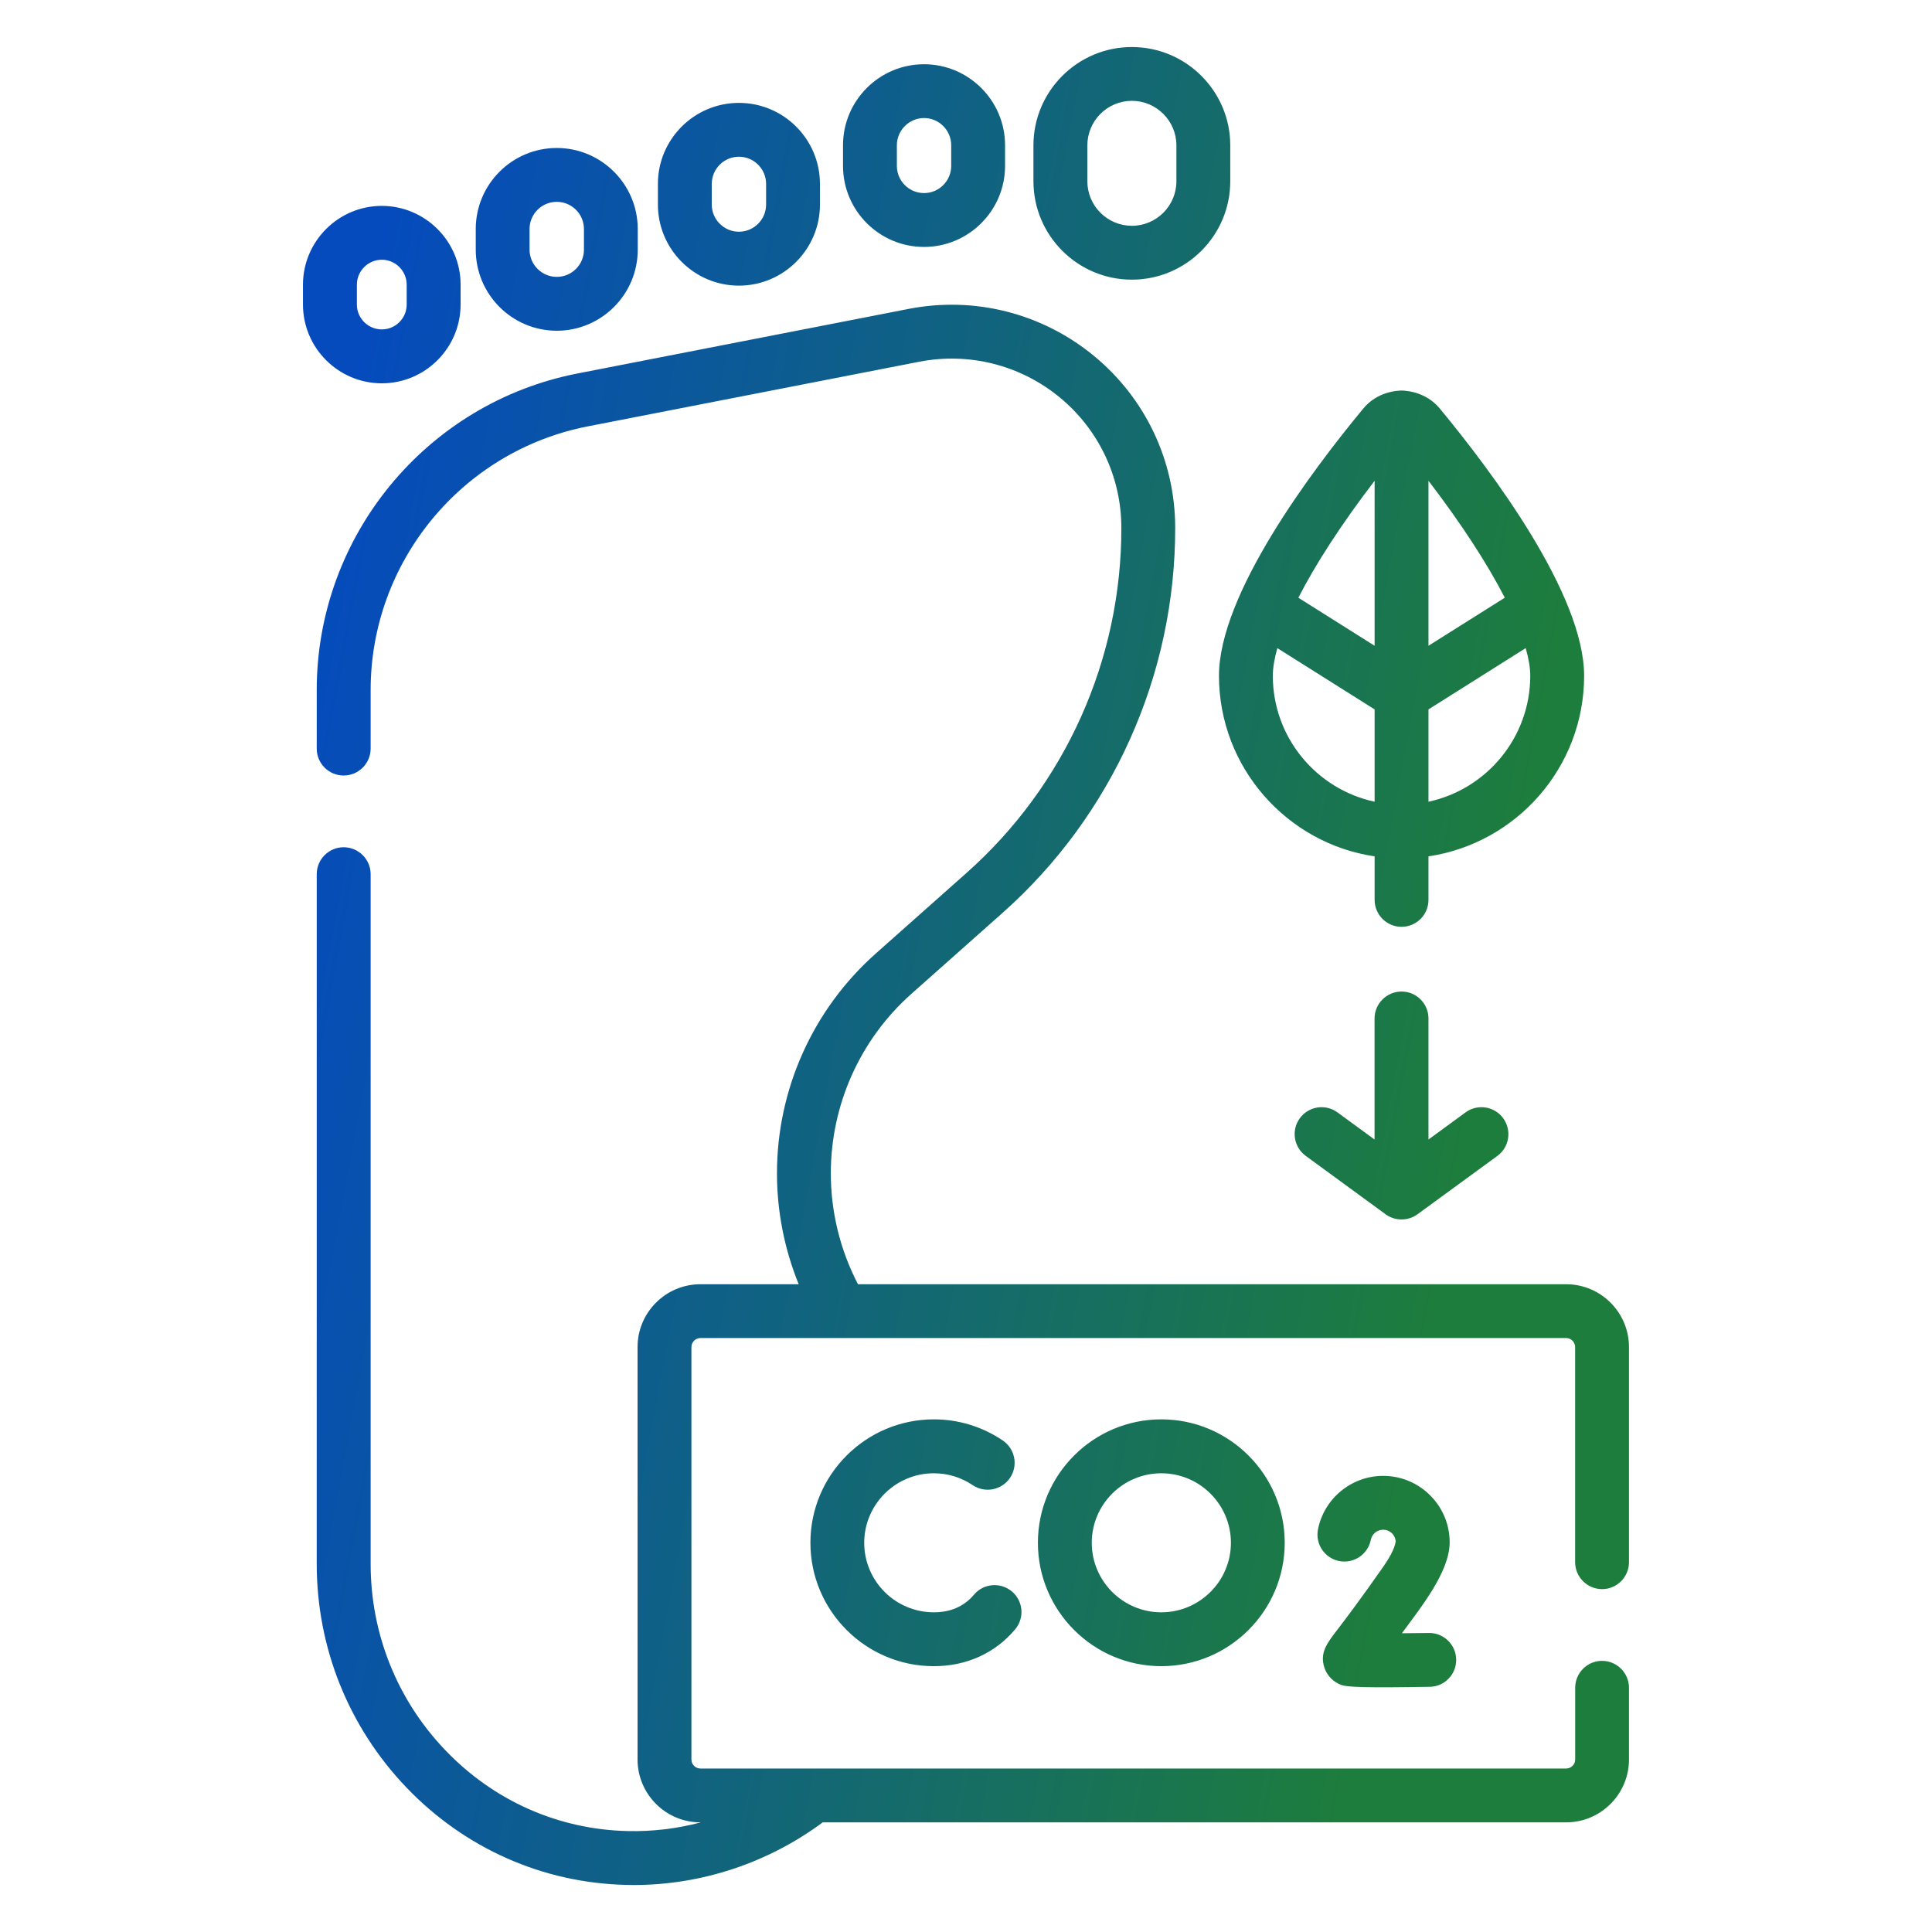 <svg width="32" height="32" viewBox="0 0 32 32" fill="none" xmlns="http://www.w3.org/2000/svg">
<path d="M15.052 5.116C16.141 4.904 17.258 5.187 18.116 5.892C18.97 6.594 19.462 7.629 19.465 8.733C19.47 11.175 18.426 13.506 16.599 15.126L15.097 16.46C14.247 17.214 13.761 18.298 13.761 19.434C13.761 20.075 13.916 20.705 14.211 21.271H25.94C26.514 21.271 26.981 21.738 26.981 22.312V25.874C26.981 26.121 26.781 26.321 26.535 26.321C26.289 26.32 26.089 26.12 26.089 25.874V22.312C26.089 22.23 26.022 22.162 25.94 22.162H11.601C11.519 22.163 11.452 22.23 11.452 22.312V29.143C11.452 29.225 11.519 29.292 11.601 29.292H25.94C26.022 29.292 26.09 29.225 26.09 29.143V27.955C26.09 27.709 26.289 27.509 26.535 27.509C26.781 27.509 26.981 27.709 26.981 27.955V29.143C26.981 29.716 26.514 30.184 25.94 30.184H13.627C12.723 30.855 11.621 31.222 10.493 31.222C10.454 31.222 10.414 31.221 10.375 31.22C8.993 31.189 7.7 30.616 6.734 29.609C5.775 28.608 5.246 27.292 5.246 25.904V14.48C5.246 14.233 5.446 14.033 5.692 14.033C5.939 14.034 6.139 14.233 6.139 14.48V25.904C6.139 27.06 6.578 28.157 7.378 28.991C8.179 29.828 9.25 30.302 10.394 30.328C10.807 30.338 11.216 30.288 11.609 30.184H11.601C11.027 30.184 10.56 29.716 10.56 29.143V22.312C10.56 21.738 11.027 21.271 11.601 21.271H13.229C12.993 20.69 12.869 20.066 12.869 19.434C12.869 18.043 13.465 16.717 14.505 15.794L16.008 14.459C17.643 13.008 18.578 10.922 18.573 8.736C18.571 7.899 18.198 7.113 17.55 6.58C16.898 6.045 16.05 5.831 15.223 5.992L9.736 7.062C7.651 7.468 6.139 9.305 6.139 11.429V12.399C6.139 12.645 5.938 12.845 5.692 12.845C5.446 12.845 5.246 12.645 5.246 12.399V11.429C5.246 8.879 7.063 6.674 9.565 6.186L15.052 5.116ZM22.91 24.445C23.517 24.445 24.011 24.939 24.011 25.545C24.011 26.036 23.531 26.626 23.22 27.052C23.366 27.051 23.52 27.049 23.667 27.047C23.669 27.047 23.671 27.047 23.673 27.047C23.916 27.047 24.116 27.243 24.119 27.488C24.122 27.734 23.925 27.936 23.679 27.939C23.14 27.946 22.378 27.962 22.228 27.912C22.086 27.865 21.976 27.753 21.933 27.612C21.86 27.374 21.978 27.219 22.142 27.005C22.271 26.836 22.512 26.521 22.915 25.945C23.118 25.654 23.115 25.531 23.117 25.525C23.107 25.419 23.018 25.337 22.91 25.337C22.811 25.337 22.724 25.407 22.705 25.504C22.657 25.746 22.423 25.903 22.181 25.856C21.94 25.808 21.782 25.574 21.83 25.332C21.931 24.818 22.386 24.445 22.91 24.445ZM15.467 23.509C15.876 23.509 16.271 23.63 16.609 23.859C16.813 23.997 16.867 24.274 16.729 24.478C16.591 24.682 16.314 24.736 16.11 24.598C15.92 24.47 15.698 24.402 15.467 24.402C14.832 24.402 14.315 24.918 14.314 25.553C14.314 26.188 14.831 26.705 15.467 26.705C15.728 26.705 15.96 26.618 16.132 26.413C16.29 26.225 16.571 26.201 16.76 26.359C16.948 26.517 16.973 26.798 16.814 26.987C16.482 27.382 16.009 27.597 15.467 27.597C14.34 27.597 13.423 26.68 13.423 25.553C13.423 24.426 14.34 23.509 15.467 23.509ZM19.235 23.509C20.362 23.509 21.279 24.426 21.279 25.553C21.279 26.68 20.362 27.597 19.235 27.597C18.108 27.597 17.191 26.68 17.191 25.553C17.191 24.426 18.108 23.509 19.235 23.509ZM19.235 24.402C18.6 24.402 18.083 24.918 18.083 25.553C18.083 26.188 18.6 26.705 19.235 26.705C19.87 26.705 20.388 26.188 20.388 25.553C20.387 24.918 19.87 24.402 19.235 24.402ZM23.214 16.423C23.46 16.423 23.66 16.623 23.66 16.869V18.874L24.275 18.424C24.474 18.279 24.753 18.323 24.898 18.522C25.043 18.721 25 19 24.802 19.145L23.477 20.113C23.399 20.17 23.306 20.198 23.214 20.198C23.122 20.198 23.029 20.17 22.951 20.113L21.627 19.145C21.428 19 21.384 18.721 21.529 18.522C21.674 18.323 21.953 18.279 22.152 18.424L22.767 18.874V16.869C22.767 16.623 22.968 16.423 23.214 16.423ZM23.262 6.471C23.489 6.49 23.7 6.589 23.847 6.766C24.706 7.804 26.238 9.843 26.238 11.194C26.238 12.709 25.117 13.967 23.66 14.184V14.905C23.66 15.151 23.46 15.351 23.214 15.351C22.968 15.351 22.768 15.151 22.768 14.905V14.184C21.312 13.968 20.191 12.709 20.19 11.194C20.19 9.842 21.724 7.801 22.581 6.766C22.727 6.589 22.94 6.489 23.167 6.471C23.18 6.47 23.211 6.468 23.214 6.468C23.215 6.468 23.248 6.47 23.262 6.471ZM21.157 10.735C21.108 10.908 21.082 11.062 21.082 11.194C21.082 12.216 21.806 13.073 22.768 13.279V11.75L21.157 10.735ZM23.66 11.75V13.279C24.622 13.073 25.345 12.216 25.346 11.194C25.346 11.062 25.32 10.908 25.27 10.735L23.66 11.75ZM22.768 7.963C22.226 8.671 21.795 9.334 21.505 9.9L22.768 10.696V7.963ZM23.66 10.696L24.924 9.9C24.633 9.334 24.202 8.671 23.66 7.963V10.696ZM6.324 3.41C7.043 3.411 7.629 3.996 7.629 4.715V5.044C7.629 5.763 7.043 6.349 6.324 6.349C5.605 6.349 5.019 5.764 5.018 5.044V4.715C5.019 3.996 5.605 3.41 6.324 3.41ZM9.222 2.451C9.961 2.451 10.563 3.053 10.563 3.793V4.136C10.563 4.876 9.961 5.478 9.222 5.478C8.482 5.478 7.88 4.876 7.88 4.136V3.793C7.88 3.053 8.482 2.451 9.222 2.451ZM6.324 4.302C6.097 4.302 5.911 4.488 5.911 4.715V5.044C5.911 5.272 6.097 5.456 6.324 5.456C6.551 5.456 6.736 5.272 6.736 5.044V4.715C6.736 4.488 6.551 4.302 6.324 4.302ZM12.239 1.704C12.979 1.704 13.581 2.306 13.581 3.046V3.388C13.581 4.128 12.979 4.731 12.239 4.731C11.499 4.731 10.897 4.128 10.897 3.388V3.046C10.897 2.306 11.499 1.704 12.239 1.704ZM18.747 0.779C19.646 0.779 20.377 1.51 20.377 2.408V3.002C20.377 3.901 19.645 4.632 18.747 4.632C17.849 4.632 17.117 3.901 17.117 3.002V2.408C17.117 1.51 17.848 0.779 18.747 0.779ZM9.222 3.343C8.973 3.343 8.771 3.545 8.771 3.793V4.136C8.772 4.384 8.974 4.586 9.222 4.586C9.47 4.586 9.672 4.384 9.672 4.136V3.793C9.672 3.545 9.47 3.343 9.222 3.343ZM15.305 1.064C16.044 1.064 16.647 1.666 16.647 2.406V2.748C16.647 3.488 16.044 4.09 15.305 4.09C14.565 4.09 13.963 3.488 13.963 2.748V2.406C13.963 1.666 14.565 1.064 15.305 1.064ZM12.239 2.596C11.991 2.596 11.789 2.798 11.789 3.046V3.388C11.789 3.636 11.991 3.838 12.239 3.838C12.487 3.838 12.689 3.636 12.689 3.388V3.046C12.689 2.798 12.487 2.596 12.239 2.596ZM18.747 1.67C18.34 1.67 18.01 2.002 18.01 2.408V3.002C18.01 3.409 18.34 3.739 18.747 3.74C19.154 3.74 19.485 3.409 19.485 3.002V2.408C19.485 2.002 19.154 1.67 18.747 1.67ZM15.305 1.955C15.057 1.956 14.855 2.158 14.855 2.406V2.748C14.855 2.996 15.057 3.198 15.305 3.198C15.553 3.198 15.755 2.996 15.755 2.748V2.406C15.755 2.158 15.553 1.955 15.305 1.955Z" fill="url(#paint0_linear_3070_183)"/>
<defs>
<linearGradient id="paint0_linear_3070_183" x1="5.018" y1="0.779" x2="31.734" y2="5.766" gradientUnits="userSpaceOnUse">
<stop offset="0.07" stop-color="#054BBD"/>
<stop offset="0.822" stop-color="#1D7D3C"/>
</linearGradient>
</defs>
</svg>
